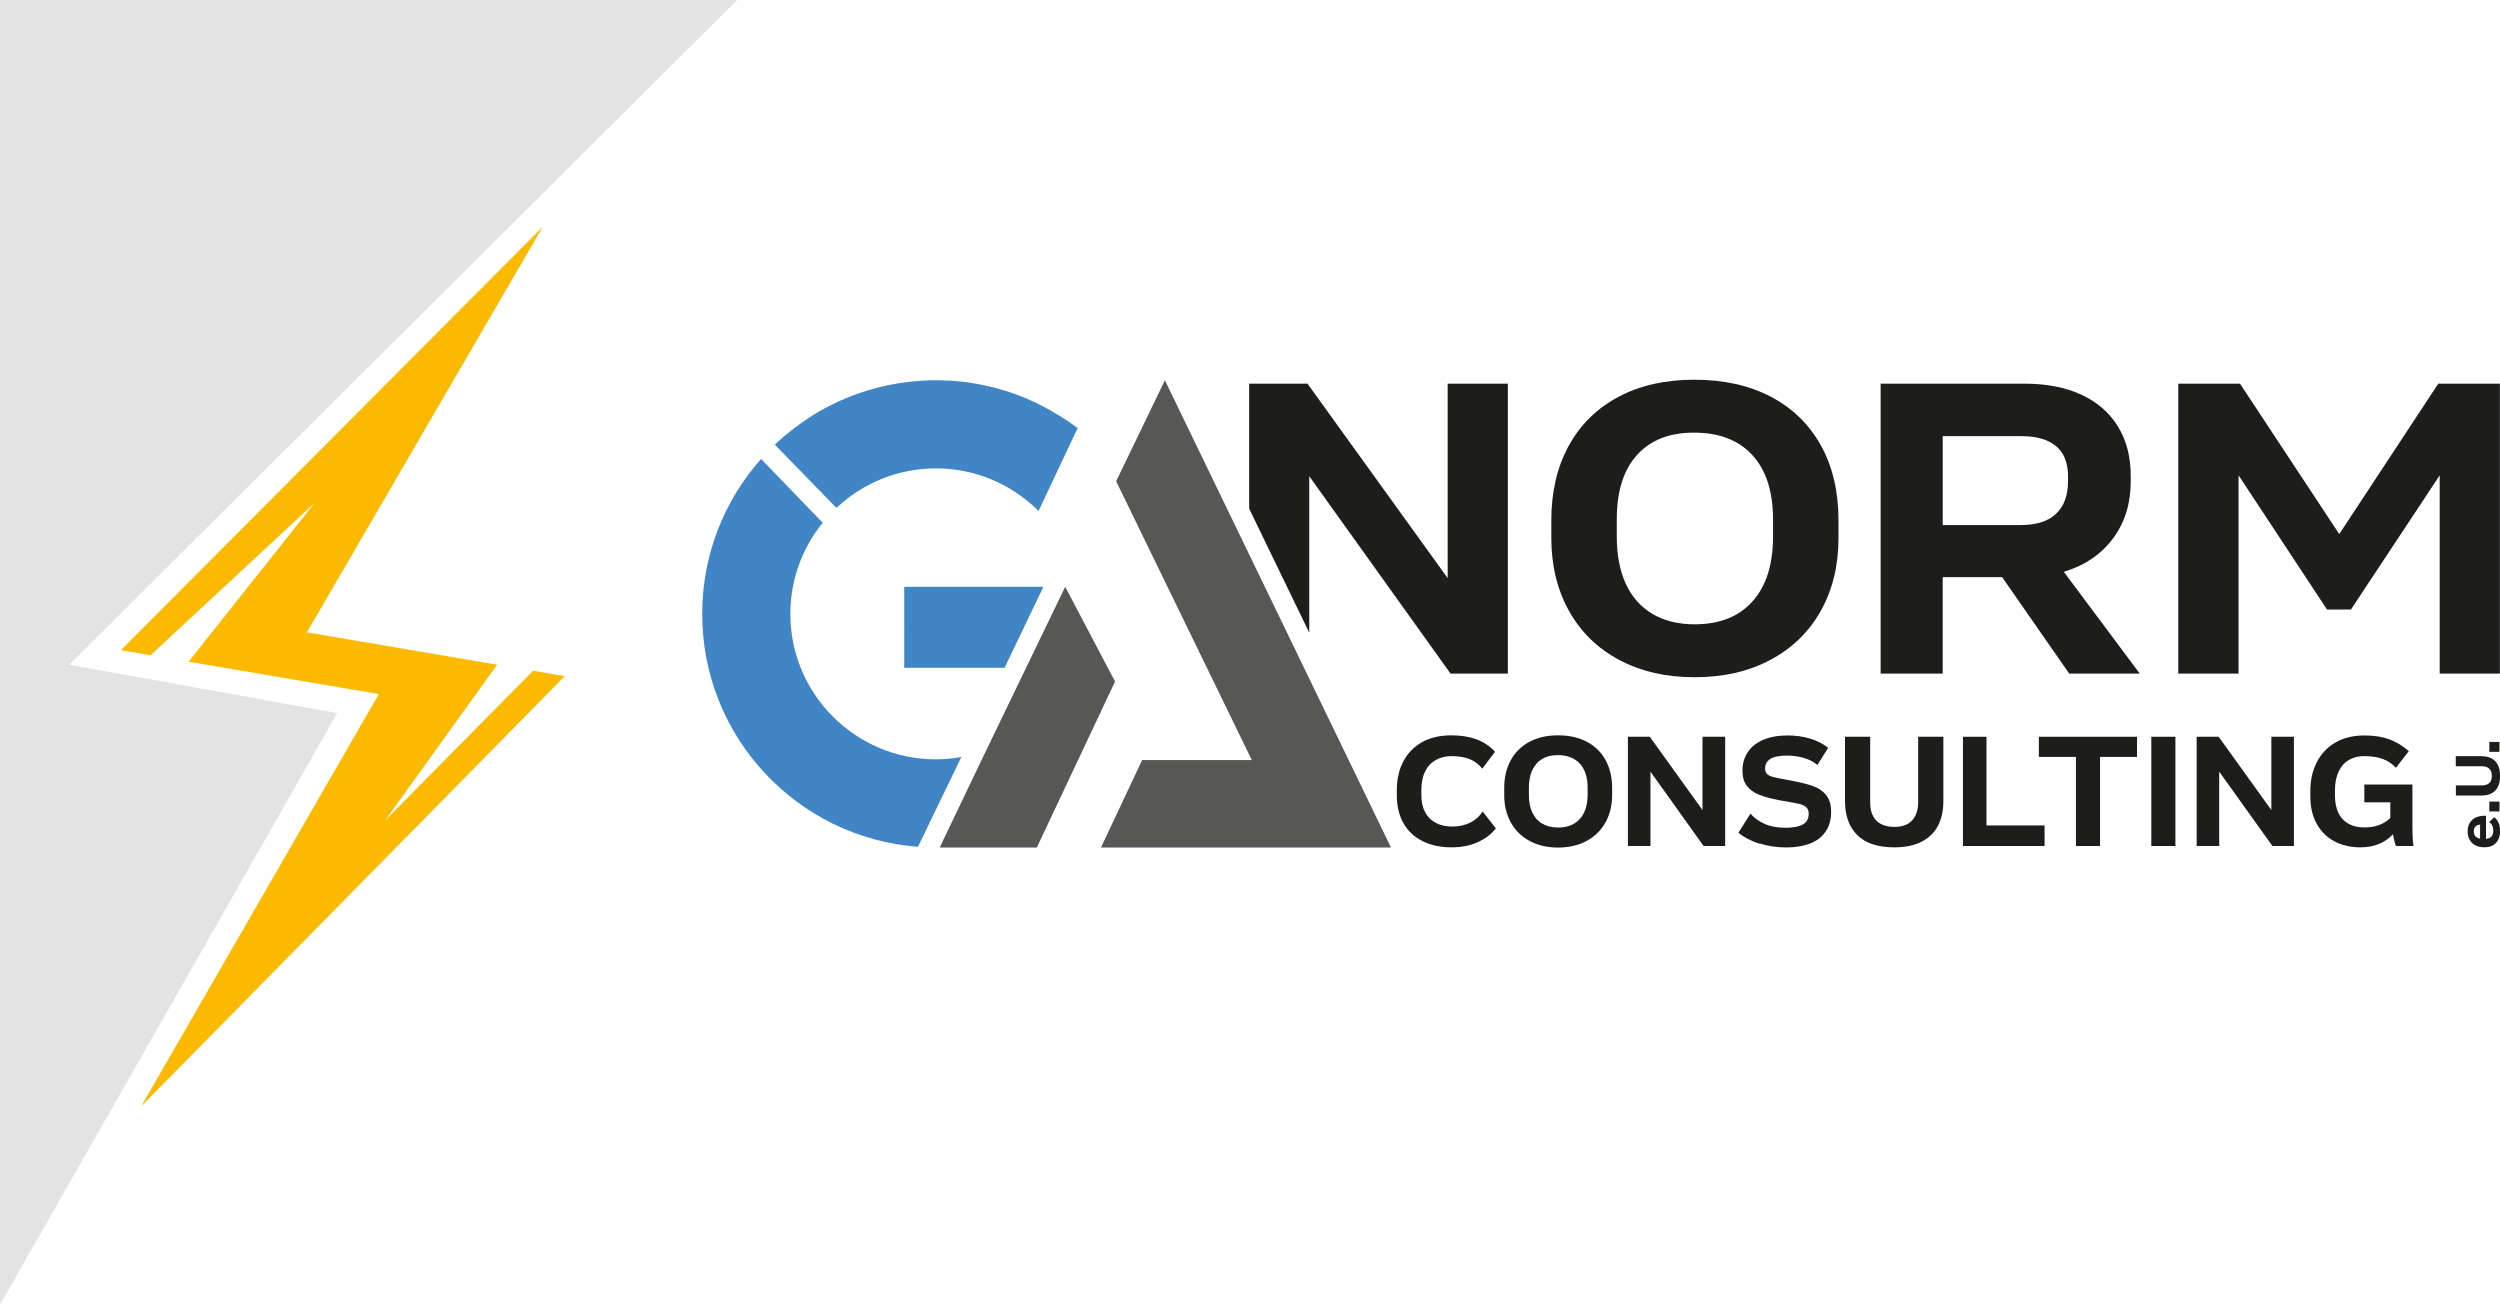<?xml version="1.0" encoding="UTF-8"?>
<svg id="uuid-249405a5-61c3-4816-9b24-2683873cef3b" data-name="Ebene 1" xmlns="http://www.w3.org/2000/svg" viewBox="0 0 227.21 118.58">
  <g>
    <polygon points="131.57 34.87 131.57 52.54 118.83 34.87 113.53 34.87 113.53 46.23 118.99 57.5 118.99 43.28 131.83 61.22 137.04 61.22 137.04 34.87 131.57 34.87" style="fill: #1d1d1b; stroke-width: 0px;"/>
    <g>
      <path d="M165.49,40.48c1.07,1.93,1.6,4.2,1.6,6.82v1.58c0,2.52-.54,4.73-1.61,6.64-1.07,1.91-2.6,3.4-4.58,4.45-1.98,1.06-4.27,1.58-6.89,1.58s-4.89-.53-6.86-1.58-3.49-2.54-4.56-4.46c-1.07-1.92-1.6-4.14-1.6-6.65v-1.56c0-2.58.52-4.83,1.57-6.76,1.05-1.93,2.55-3.41,4.51-4.46,1.96-1.05,4.26-1.57,6.92-1.57s4.97.51,6.94,1.54c1.97,1.03,3.49,2.51,4.56,4.43M146.94,47.2v1.6c0,1.66.28,3.09.83,4.28.55,1.19,1.36,2.09,2.42,2.72,1.06.62,2.33.94,3.82.94,2.28,0,4.03-.7,5.27-2.09s1.86-3.35,1.86-5.86v-1.58c0-2.54-.63-4.49-1.88-5.85-1.25-1.36-3.02-2.04-5.29-2.04s-3.97.68-5.19,2.03c-1.23,1.35-1.84,3.31-1.84,5.86" style="fill: #1d1d1b; stroke-width: 0px;"/>
      <path d="M176.56,52.45v8.77h-5.64v-26.35h13.12c1.98,0,3.7.34,5.14,1.01,1.44.67,2.55,1.64,3.32,2.9.77,1.26,1.15,2.75,1.15,4.48v.49c0,2.02-.54,3.75-1.62,5.2-1.08,1.44-2.57,2.45-4.46,3.02l6.9,9.25h-6.41l-6.1-8.77h-5.4ZM183.62,47.72c1.45,0,2.53-.34,3.25-1.03.72-.69,1.08-1.67,1.08-2.95v-.42c0-1.26-.37-2.19-1.1-2.78-.73-.6-1.76-.9-3.1-.9h-7.19v8.08h7.05Z" style="fill: #1d1d1b; stroke-width: 0px;"/>
    </g>
    <polygon points="221.6 34.87 212.6 48.54 203.58 34.87 197.97 34.87 197.97 61.22 203.45 61.22 203.45 43.2 211.49 55.4 213.66 55.4 221.73 43.2 221.73 61.22 227.2 61.22 227.2 34.87 221.6 34.87" style="fill: #1d1d1b; stroke-width: 0px;"/>
    <path d="M225.4,74.94v1.28c-.38-.07-.57-.28-.57-.65,0-.2.05-.35.15-.45.1-.11.24-.16.42-.18M224.48,74.75c-.14.21-.21.49-.21.82,0,.3.06.55.19.77.13.22.3.38.52.49.22.11.47.17.76.17h.12c.28,0,.52-.06.73-.19.2-.12.36-.3.47-.52.11-.22.16-.48.16-.76s-.05-.55-.14-.75c-.1-.21-.22-.38-.39-.51l-.47.45c.25.14.38.4.38.78,0,.22-.05.39-.16.52-.11.13-.28.2-.5.22v-2.1h-.13c-.28,0-.53.05-.76.14-.23.1-.42.25-.56.47" style="fill: #1d1d1b; stroke-width: 0px;"/>
    <rect x="226.24" y="72.85" width=".92" height=".9" style="fill: #1d1d1b; stroke-width: 0px;"/>
    <path d="M225.53,68.72h-2.34v.92h2.38c.28,0,.5.07.66.22.16.14.24.36.24.64s-.08.52-.23.66c-.16.14-.37.22-.64.22h-2.4v.92h2.34c.53,0,.95-.15,1.24-.45.29-.3.44-.75.44-1.34,0-.4-.07-.73-.21-1-.14-.27-.33-.46-.58-.59-.25-.13-.55-.19-.89-.19" style="fill: #1d1d1b; stroke-width: 0px;"/>
    <rect x="226.24" y="67.43" width=".92" height=".9" style="fill: #1d1d1b; stroke-width: 0px;"/>
    <g>
      <path d="M135.86,68.31c-.9-.99-2.22-1.48-3.97-1.48-1.02,0-1.91.21-2.65.62-.74.42-1.31,1-1.7,1.75-.39.75-.59,1.61-.59,2.6v.48c0,.99.2,1.84.61,2.55.41.71.99,1.25,1.74,1.62.75.37,1.62.56,2.63.56.91,0,1.71-.16,2.4-.48.69-.32,1.23-.74,1.62-1.24l-1.2-1.54c-.27.43-.64.77-1.12,1.01-.48.24-1.02.36-1.62.36s-1.09-.11-1.51-.33c-.43-.22-.75-.55-.98-.97-.23-.43-.34-.95-.34-1.56v-.49c0-.64.11-1.19.34-1.65.22-.46.54-.8.96-1.04.41-.24.9-.36,1.45-.36.63,0,1.17.09,1.61.26.44.17.84.46,1.18.88l1.15-1.54Z" style="fill: #1d1d1b; stroke-width: 0px;"/>
      <path d="M139.64,69.4c.46-.51,1.11-.77,1.95-.77s1.52.26,1.99.77c.47.51.71,1.25.71,2.21v.6c0,.95-.23,1.68-.7,2.21-.47.53-1.13.79-1.98.79-.56,0-1.04-.12-1.44-.35s-.7-.58-.91-1.02c-.21-.45-.31-.98-.31-1.61v-.6c0-.96.23-1.7.69-2.21M144.21,67.41c-.74-.39-1.61-.58-2.61-.58s-1.87.2-2.6.59c-.74.4-1.3.95-1.7,1.68-.4.73-.59,1.57-.59,2.55v.59c0,.95.2,1.78.6,2.51.4.72.97,1.28,1.71,1.68.74.4,1.6.6,2.58.6s1.85-.2,2.59-.6c.74-.4,1.32-.96,1.72-1.68.4-.72.61-1.55.61-2.5v-.6c0-.99-.2-1.84-.6-2.57-.4-.73-.97-1.28-1.71-1.67" style="fill: #1d1d1b; stroke-width: 0px;"/>
    </g>
    <polygon points="154.73 66.96 154.73 73.62 149.94 66.96 147.95 66.96 147.95 76.89 150 76.89 150 70.13 154.83 76.89 156.79 76.89 156.79 66.96 154.73 66.96" style="fill: #1d1d1b; stroke-width: 0px;"/>
    <g>
      <path d="M159.89,76.65c.75.24,1.57.37,2.48.37.8,0,1.51-.12,2.12-.35.61-.23,1.08-.59,1.42-1.08.34-.48.51-1.09.51-1.81,0-.66-.16-1.17-.47-1.54-.31-.37-.71-.64-1.18-.8-.48-.17-1.11-.33-1.91-.48-.06,0-.12-.02-.19-.04-.07-.01-.14-.03-.22-.04-.61-.11-1.04-.2-1.29-.26-.26-.07-.44-.16-.56-.27-.12-.11-.18-.28-.18-.5,0-.39.16-.68.48-.88.32-.2.83-.3,1.52-.3.55,0,1.07.08,1.57.23.5.15.89.36,1.18.63l.98-1.57c-.46-.36-1-.64-1.63-.83-.63-.19-1.31-.29-2.04-.29-.89,0-1.64.14-2.26.41-.62.27-1.08.65-1.39,1.13-.31.48-.47,1.02-.47,1.64s.13,1.05.4,1.4c.27.35.63.61,1.07.79.45.18,1.04.35,1.78.5l.52.09c.64.11,1.1.19,1.39.26.28.07.5.17.64.31.15.13.22.33.22.59,0,.45-.18.77-.53.97-.35.2-.88.3-1.58.3-.76,0-1.42-.13-1.95-.38-.54-.25-.94-.56-1.23-.91l-1.1,1.75c.51.41,1.13.73,1.88.98" style="fill: #1d1d1b; stroke-width: 0px;"/>
      <path d="M176.62,72.8v-5.84h-2.29v5.95c0,.69-.18,1.24-.54,1.64-.36.4-.9.6-1.61.6s-1.29-.19-1.66-.58c-.36-.39-.55-.92-.55-1.61v-6h-2.29v5.85c0,1.33.38,2.36,1.13,3.1.75.74,1.87,1.1,3.36,1.1.99,0,1.82-.17,2.49-.52.66-.35,1.16-.83,1.48-1.46.32-.63.48-1.37.48-2.23" style="fill: #1d1d1b; stroke-width: 0px;"/>
    </g>
    <polygon points="178.4 66.96 178.4 76.89 185.82 76.89 185.82 75.02 180.54 75.02 180.54 66.96 178.4 66.96" style="fill: #1d1d1b; stroke-width: 0px;"/>
    <polygon points="185.3 66.96 185.3 68.79 188.67 68.79 188.67 76.89 190.86 76.89 190.86 68.79 194.22 68.79 194.22 66.96 185.3 66.96" style="fill: #1d1d1b; stroke-width: 0px;"/>
    <rect x="195.52" y="66.96" width="2.19" height="9.93" style="fill: #1d1d1b; stroke-width: 0px;"/>
    <polygon points="206.43 66.96 206.43 73.62 201.64 66.96 199.64 66.96 199.64 76.89 201.69 76.89 201.69 70.13 206.53 76.89 208.48 76.89 208.48 66.96 206.43 66.96" style="fill: #1d1d1b; stroke-width: 0px;"/>
    <g>
      <path d="M217.76,76.89h1.59c-.04-.27-.07-.54-.08-.79-.01-.25-.02-.56-.02-.9v-3.9h-4.37v1.62h2.36v1.42c-.58.57-1.36.86-2.34.86-.86,0-1.52-.25-1.99-.75-.47-.5-.7-1.23-.7-2.2v-.42c0-.66.11-1.22.32-1.68.21-.47.52-.82.91-1.06.4-.24.87-.37,1.41-.37.68,0,1.25.09,1.71.26.46.17.86.44,1.19.8l1.17-1.51c-.52-.47-1.1-.82-1.75-1.07-.65-.24-1.4-.36-2.27-.36-1.05,0-1.94.22-2.68.66s-1.3,1.05-1.68,1.81c-.38.76-.57,1.62-.57,2.58v.47c0,.97.19,1.81.58,2.51.39.7.92,1.23,1.61,1.59.68.36,1.46.55,2.34.55.68,0,1.27-.11,1.76-.33.5-.22.9-.51,1.22-.86.1.54.19.9.28,1.07Z" style="fill: #1d1d1b; stroke-width: 0px;"/>
      <path d="M85.04,69.01c-7.28,0-13.21-5.93-13.21-13.21,0-3.14,1.1-6.02,2.94-8.29l-5.6-5.8c-3.33,3.75-5.35,8.68-5.35,14.09,0,11.18,8.64,20.34,19.61,21.16l3.94-8.16c-.75.13-1.54.21-2.32.21" style="fill: #4085c6; stroke-width: 0px;"/>
    </g>
    <polygon points="89.34 68.8 85.4 77.03 94.23 77.03 101.34 61.94 96.81 53.33 89.34 68.8" style="fill: #575756; stroke-width: 0px;"/>
    <g>
      <path d="M82.18,53.33c0,.25.01,7.11,0,7.36h9.12l3.53-7.36h-12.65Z" style="fill: #4085c6; stroke-width: 0px;"/>
      <path d="M96.2,37.74c-.08-.05-.16-.1-.24-.15-.08-.05-.17-.1-.25-.15-.15-.09-.31-.17-.46-.26-.08-.04-.16-.09-.23-.13-.21-.11-.43-.22-.64-.33-.05-.02-.09-.04-.14-.07-.21-.1-.42-.2-.63-.29-.09-.04-.18-.08-.27-.12-.15-.06-.31-.13-.46-.19-.1-.04-.21-.08-.31-.12-.15-.06-.29-.11-.44-.16-.11-.04-.21-.07-.32-.11-.15-.05-.31-.1-.46-.15-.1-.03-.2-.06-.31-.09-.18-.05-.36-.1-.54-.15-.08-.02-.16-.04-.24-.06-.26-.07-.52-.12-.78-.18-.08-.02-.15-.03-.23-.05-.19-.04-.38-.08-.57-.11-.1-.02-.2-.03-.3-.05-.17-.03-.34-.05-.51-.08-.11-.01-.21-.03-.32-.04-.17-.02-.34-.04-.52-.05-.1,0-.21-.02-.32-.03-.19-.01-.38-.03-.56-.03-.09,0-.18-.01-.27-.01-.28-.01-.56-.02-.84-.02-.36,0-.72,0-1.07.03-.14,0-.27.02-.4.03-.22.02-.44.03-.66.05-.17.02-.34.04-.51.06-.18.02-.36.04-.53.07-.19.03-.38.06-.57.1-.15.03-.3.05-.45.08-.21.04-.41.09-.61.14-.13.03-.26.06-.39.09-.22.06-.44.12-.65.18-.11.03-.22.06-.33.09-.23.07-.46.15-.68.22-.09.03-.18.06-.27.09-.24.09-.48.18-.71.27-.07.03-.15.06-.22.09-.25.1-.49.21-.74.32-.06.03-.12.05-.17.08-.25.12-.51.24-.76.37-.04.02-.09.04-.13.07-.26.14-.51.28-.77.42-.03.02-.06.04-.1.06-.26.15-.52.31-.77.48-.02.01-.04.03-.06.04-.26.17-.52.35-.77.53-.01,0-.02.02-.04.03-.26.19-.51.38-.76.57,0,0-.01.01-.02.01-.25.2-.5.41-.75.62,0,0,0,0,0,0-.25.22-.49.43-.73.66h0l5.6,5.75c2.36-2.22,5.54-3.59,9.04-3.59,2.85,0,5.5.91,7.66,2.46.59.42,1.15.89,1.67,1.41l3.55-7.53c-.55-.42-1.12-.81-1.71-1.17" style="fill: #4085c6; stroke-width: 0px;"/>
    </g>
    <polygon points="101.44 43.74 113.77 69.08 103.8 69.08 100.06 77.03 126.42 77.03 105.87 34.56 101.44 43.74" style="fill: #575756; stroke-width: 0px;"/>
  </g>
  <polygon points="49.33 20.61 10.99 59.09 13.68 59.55 28.61 45.69 17.14 60.14 34.43 63.08 12.83 100.55 51.33 61.45 48.45 60.96 34.99 74.58 45.18 60.41 27.89 57.47 49.33 20.61" style="fill: #fbba00; stroke-width: 0px;"/>
  <polygon points="67 0 0 0 0 118.58 30.65 64.81 6.29 60.41 67 0" style="fill: #e3e3e3; stroke-width: 0px;"/>
</svg>